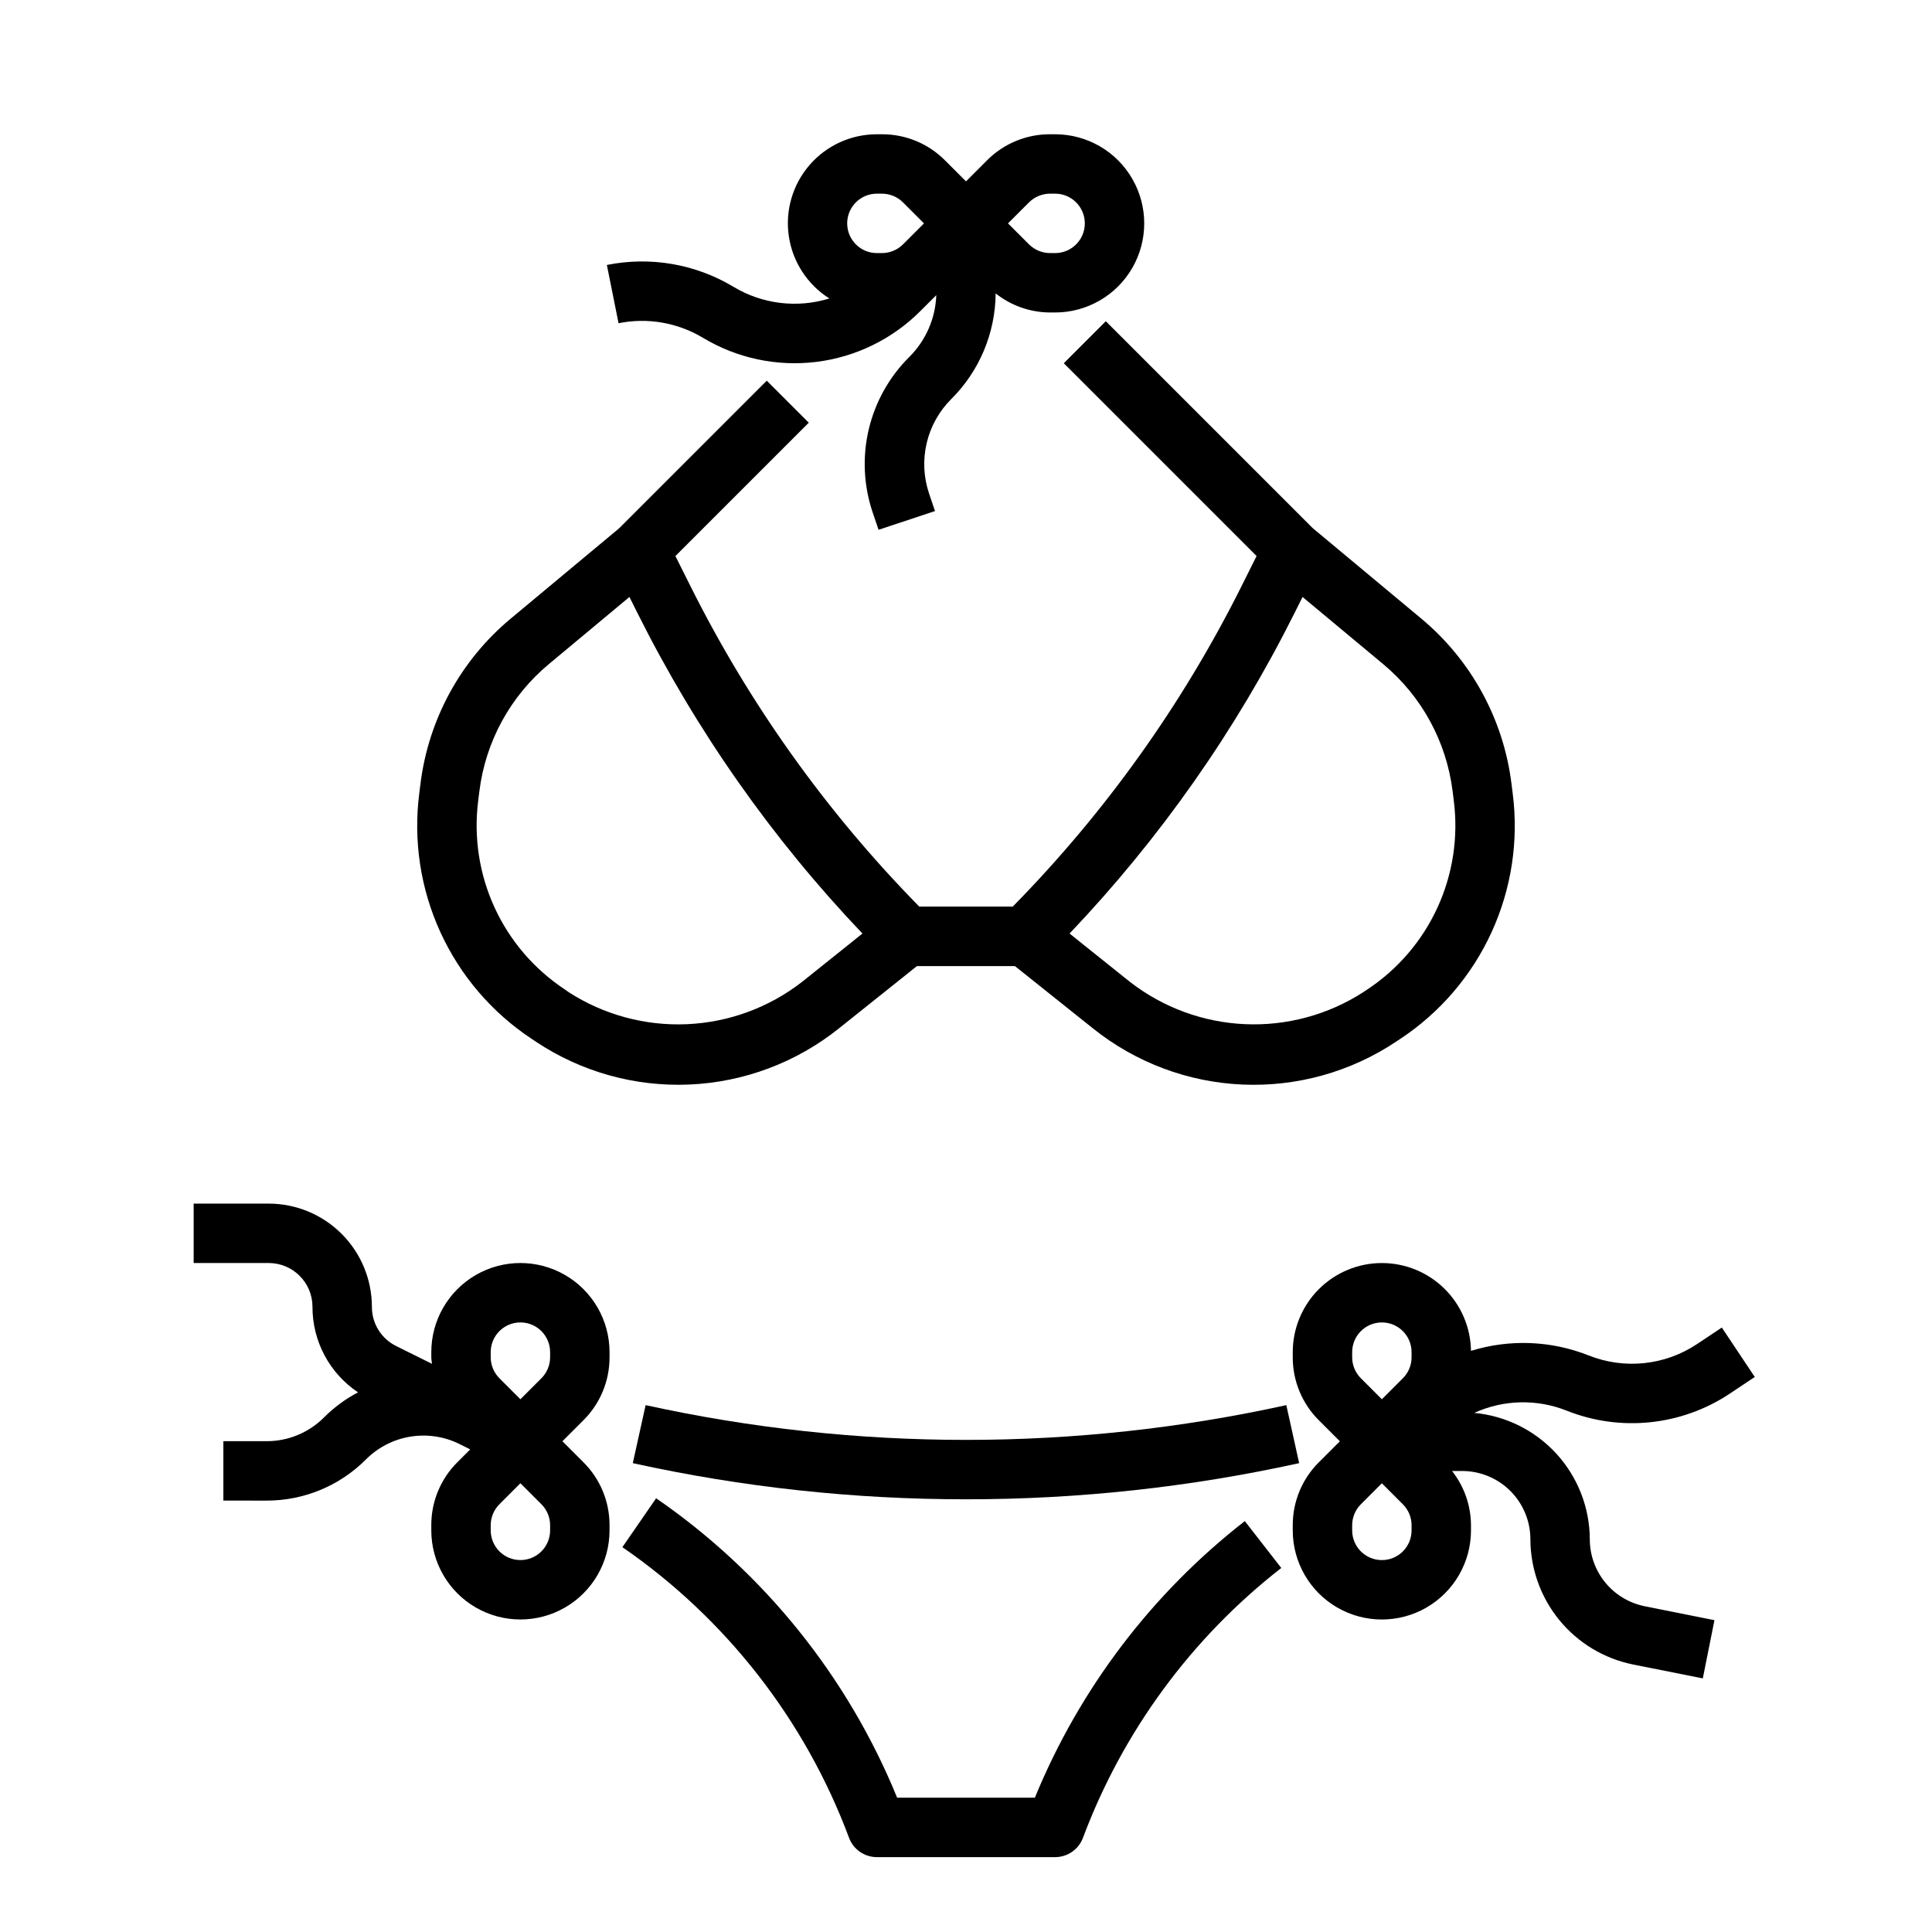 <?xml version="1.0" encoding="UTF-8"?>
<!-- Uploaded to: ICON Repo, www.svgrepo.com, Generator: ICON Repo Mixer Tools -->
<svg fill="#000000" width="800px" height="800px" version="1.1" viewBox="144 144 512 512" xmlns="http://www.w3.org/2000/svg">
 <g>
  <path d="m488.29 531.75-3.402-15.375c-55.93 12.281-113.86 12.281-169.79 0l-3.402 15.375h0.004c28.996 6.383 58.602 9.594 88.293 9.578 29.691 0.016 59.293-3.195 88.293-9.578z"/>
  <path d="m369.01 631.05c1.152 3.074 4.09 5.109 7.375 5.109h47.23c3.285 0 6.227-2.035 7.379-5.109 10.578-28.234 28.773-52.988 52.559-71.52l-9.668-12.422h0.004c-24.617 19.172-43.797 44.441-55.641 73.305h-36.496c-13.113-32.105-35.312-59.684-63.871-79.355l-8.941 12.957h-0.004c27.449 18.91 48.422 45.805 60.074 77.035z"/>
  <path d="m284.88 419.3 1.117 0.746c12.023 8.016 26.281 11.996 40.715 11.367 14.438-0.625 28.297-5.828 39.578-14.852l20.703-16.531h25.977l20.703 16.531h0.004c11.289 9.031 25.164 14.238 39.609 14.859 14.445 0.625 28.715-3.367 40.738-11.398l1.055-0.699c10.559-6.984 18.945-16.785 24.211-28.293 5.266-11.508 7.203-24.262 5.586-36.816l-0.309-2.457c-2.113-17.137-10.684-32.824-23.961-43.863l-28.719-23.93-54.836-54.836-11.133 11.133 51.09 51.09-4.055 8.117 0.004-0.004c-15.637 31.254-36.074 59.863-60.566 84.789h-24.781c-24.496-24.926-44.934-53.539-60.57-84.797l-4.051-8.094 35.344-35.344-11.133-11.133-39.094 39.094-28.707 23.914c-13.289 11.039-21.863 26.727-23.977 43.871l-0.309 2.457c-1.613 12.547 0.32 25.289 5.582 36.793 5.262 11.504 13.637 21.301 24.184 28.285zm202.16-112.8 2.148-4.297 21.34 17.773h0.004c10.207 8.488 16.797 20.551 18.426 33.73l0.309 2.465c1.238 9.656-0.254 19.465-4.309 28.312-4.055 8.852-10.508 16.387-18.633 21.754l-1.055 0.707c-9.305 5.992-20.238 8.953-31.297 8.473-11.059-0.477-21.695-4.375-30.449-11.148l-16.082-12.871c23.969-25.184 44.055-53.801 59.598-84.898zm-216.31 49.664 0.309-2.457c1.629-13.18 8.223-25.246 18.438-33.73l21.332-17.773 2.148 4.297c15.543 31.098 35.629 59.715 59.598 84.898l-16.082 12.871c-8.746 6.773-19.375 10.668-30.43 11.152-11.051 0.48-21.98-2.469-31.285-8.453l-1.117-0.789v0.004c-8.109-5.367-14.551-12.898-18.602-21.738-4.047-8.84-5.539-18.637-4.309-28.281z"/>
  <path d="m510.21 478.72c-6.262 0-12.27 2.488-16.699 6.918-4.43 4.43-6.918 10.434-6.918 16.699v1.348-0.004c-0.02 6.269 2.473 12.285 6.922 16.707l5.566 5.566-5.566 5.566v-0.004c-4.449 4.418-6.941 10.438-6.922 16.707v1.344c0 8.438 4.504 16.234 11.809 20.453 7.309 4.219 16.309 4.219 23.617 0 7.305-4.219 11.809-12.016 11.809-20.453v-1.348 0.004c-0.02-5.227-1.789-10.297-5.023-14.398h2.66c4.801 0 9.406 1.906 12.805 5.301 3.394 3.394 5.301 8 5.301 12.805 0.016 7.812 2.734 15.383 7.688 21.43 4.953 6.043 11.844 10.191 19.504 11.742l18.5 3.691 3.086-15.43-18.492-3.699c-4.098-0.824-7.785-3.039-10.438-6.273-2.648-3.231-4.098-7.281-4.102-11.461-0.031-8.391-3.18-16.469-8.84-22.664s-13.422-10.059-21.777-10.84c7.715-3.508 16.523-3.734 24.406-0.621 14.316 5.727 30.535 4.039 43.367-4.519l6.566-4.375-8.738-13.098-6.566 4.375c-8.52 5.68-19.285 6.797-28.789 2.988-9.938-3.922-20.914-4.34-31.117-1.188-0.094-6.203-2.621-12.121-7.039-16.477-4.418-4.352-10.375-6.793-16.578-6.793zm7.871 70.848c0 4.348-3.523 7.871-7.871 7.871-4.348 0-7.871-3.523-7.871-7.871v-1.348 0.004c-0.004-2.094 0.828-4.098 2.305-5.574l5.566-5.566 5.566 5.566c1.477 1.477 2.309 3.481 2.305 5.574zm0-45.887c0.004 2.09-0.828 4.098-2.305 5.574l-5.566 5.566-5.566-5.566c-1.477-1.477-2.309-3.484-2.305-5.574v-1.344c0-4.348 3.523-7.875 7.871-7.875 4.348 0 7.871 3.527 7.871 7.875z"/>
  <path d="m226.81 490.3c-0.031 9.109 4.5 17.625 12.07 22.688-3.324 1.746-6.363 3.988-9.016 6.644-4.039 4.051-9.527 6.316-15.246 6.297h-11.422v15.742l11.422 0.004c9.891 0.023 19.383-3.902 26.363-10.91 3.195-3.203 7.32-5.32 11.789-6.043 4.469-0.723 9.051-0.02 13.094 2.012l2.746 1.371-3.41 3.41 0.004-0.004c-4.441 4.422-6.93 10.438-6.906 16.707v1.344c0 8.438 4.504 16.234 11.809 20.453 7.309 4.219 16.309 4.219 23.617 0 7.305-4.219 11.809-12.016 11.809-20.453v-1.348 0.004c0.02-6.269-2.473-12.289-6.922-16.707l-5.562-5.566 5.566-5.566-0.004 0.004c4.449-4.422 6.941-10.438 6.922-16.707v-1.344c0-8.438-4.504-16.234-11.809-20.453-7.309-4.219-16.309-4.219-23.617 0-7.305 4.219-11.809 12.016-11.809 20.453v1.348c0 0.598 0.125 1.156 0.172 1.746l-9.516-4.723c-3.941-1.965-6.426-5.996-6.398-10.402-0.012-7.242-2.894-14.191-8.016-19.312-5.125-5.125-12.07-8.008-19.316-8.016h-19.902v15.742h19.902c6.394 0.008 11.578 5.191 11.586 11.586zm47.234 12.031c0-4.348 3.523-7.875 7.871-7.875 4.348 0 7.871 3.527 7.871 7.875v1.348-0.004c0.004 2.09-0.828 4.098-2.305 5.574l-5.566 5.566-5.566-5.566c-1.477-1.477-2.309-3.484-2.305-5.574zm0 45.887c-0.004-2.094 0.828-4.098 2.305-5.574l5.566-5.566 5.566 5.566c1.477 1.477 2.309 3.481 2.305 5.574v1.344c0 4.348-3.523 7.871-7.871 7.871-4.348 0-7.871-3.523-7.871-7.871z"/>
  <path d="m330.27 233.51c9.02 5.43 19.594 7.684 30.043 6.398s20.168-6.031 27.602-13.48l4.211-4.207c-0.219 6.172-2.777 12.023-7.152 16.375-5.305 5.266-9.027 11.914-10.746 19.188-1.719 7.273-1.367 14.887 1.023 21.969l1.574 4.644 14.957-4.961-1.574-4.66c-1.453-4.309-1.672-8.941-0.625-13.367 1.043-4.43 3.309-8.473 6.535-11.68 7.441-7.418 11.66-17.473 11.738-27.977 4.098 3.254 9.172 5.035 14.406 5.059h1.352c8.438 0 16.234-4.5 20.453-11.805 4.219-7.309 4.219-16.312 0-23.617-4.219-7.309-12.016-11.809-20.453-11.809h-1.355 0.004c-6.269-0.02-12.281 2.473-16.699 6.918l-5.562 5.566-5.566-5.566c-4.418-4.445-10.43-6.938-16.695-6.918h-1.355c-6.863-0.004-13.387 2.981-17.871 8.18-4.481 5.195-6.477 12.09-5.461 18.879 1.012 6.785 4.934 12.797 10.738 16.457-8.523 2.633-17.762 1.512-25.406-3.086-10.07-6.051-22.039-8.117-33.559-5.793l3.094 15.438c7.672-1.547 15.641-0.172 22.352 3.856zm86.426-35.879c1.48-1.469 3.481-2.297 5.566-2.309h1.352c4.348 0 7.875 3.527 7.875 7.875 0 4.348-3.527 7.871-7.875 7.871h-1.355 0.004c-2.086-0.008-4.086-0.836-5.566-2.309l-5.566-5.562zm-40.312-2.309h1.355c2.086 0.012 4.082 0.84 5.562 2.309l5.566 5.566-5.566 5.566v-0.004c-1.48 1.473-3.477 2.301-5.562 2.309h-1.355c-4.348 0-7.871-3.523-7.871-7.871 0-4.348 3.523-7.875 7.871-7.875z"/>
 </g>
</svg>